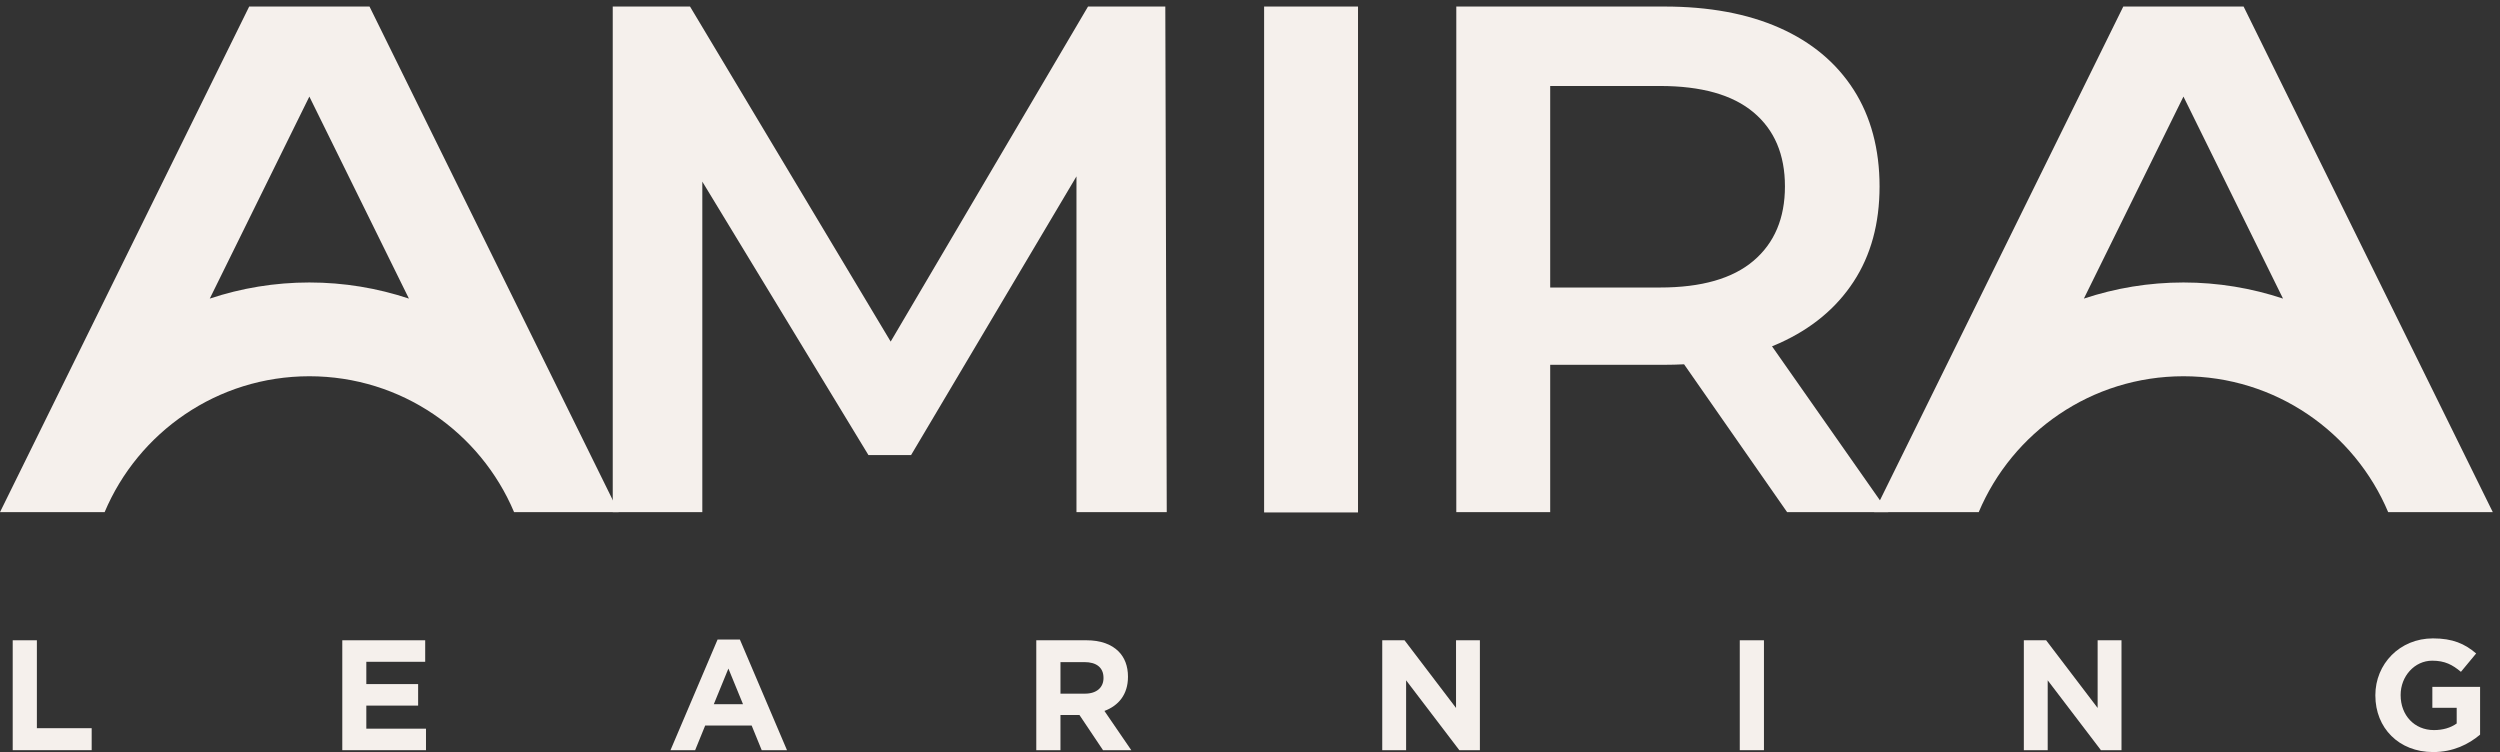 <svg width="216" height="65" viewBox="0 0 216 65" fill="none" xmlns="http://www.w3.org/2000/svg">
<rect x="0" y="0" width="216" height="65" fill="#333333" stroke="none"/>
<path d="M1.098 55.32H3.186V62.916H7.92V64.815H1.098V55.319V55.32Z" fill="#F5F0EC"/>
<path d="M29.574 55.32H36.737V57.179H31.65V59.105H36.126V60.964H31.65V62.958H36.805V64.816H29.574V55.32Z" fill="#F5F0EC"/>
<path d="M61.999 55.253H63.925L67.996 64.816H65.812L64.943 62.686H60.928L60.06 64.816H57.93L62 55.253H61.999ZM64.196 60.842L62.934 57.763L61.673 60.842H64.196Z" fill="#F5F0EC"/>
<path d="M89.536 55.32H93.877C95.084 55.32 96.02 55.659 96.644 56.284C97.173 56.812 97.457 57.559 97.457 58.454V58.481C97.457 60.014 96.63 60.976 95.422 61.425L97.743 64.816H95.301L93.266 61.778H91.624V64.816H89.535V55.32H89.536ZM93.741 59.932C94.758 59.932 95.342 59.39 95.342 58.589V58.562C95.342 57.667 94.718 57.206 93.7 57.206H91.625V59.932H93.741Z" fill="#F5F0EC"/>
<path d="M119.426 55.32H121.352L125.801 61.167V55.32H127.863V64.816H126.086L121.488 58.779V64.816H119.426V55.32Z" fill="#F5F0EC"/>
<path d="M150.316 55.32H152.405V64.816H150.316V55.32Z" fill="#F5F0EC"/>
<path d="M174.859 55.32H176.786L181.235 61.167V55.32H183.297V64.816H181.52L176.921 58.779V64.816H174.859V55.32Z" fill="#F5F0EC"/>
<path d="M205.23 60.095V60.068C205.23 57.368 207.333 55.157 210.209 55.157C211.918 55.157 212.949 55.619 213.94 56.459L212.624 58.046C211.892 57.436 211.241 57.083 210.142 57.083C208.622 57.083 207.415 58.426 207.415 60.04V60.067C207.415 61.803 208.609 63.079 210.291 63.079C211.051 63.079 211.729 62.889 212.258 62.509V61.152H210.155V59.348H214.279V63.472C213.302 64.299 211.959 64.978 210.223 64.978C207.266 64.978 205.231 62.902 205.231 60.094L205.23 60.095Z" fill="#F5F0EC"/>
<path d="M100.807 44.25L100.683 0.565H94.005L76.954 29.513L59.619 0.565H52.941V44.25H60.68V15.692L75.034 39.32H78.716L93.007 15.239V44.25H100.807Z" fill="#F5F0EC"/>
<path d="M163.143 44.249L153.102 29.921C153.321 29.833 153.539 29.742 153.751 29.646C156.517 28.398 158.65 26.63 160.147 24.342C161.646 22.055 162.394 19.308 162.394 16.105C162.394 12.901 161.645 10.073 160.147 7.742C158.65 5.413 156.517 3.635 153.751 2.407C150.984 1.18 147.666 0.565 143.797 0.565H125.824V44.25H133.937V31.519H143.797C144.379 31.519 144.947 31.503 145.504 31.475L154.407 44.25H163.144L163.143 44.249ZM151.504 9.707C153.315 11.226 154.219 13.358 154.219 16.104C154.219 18.849 153.314 20.993 151.504 22.532C149.694 24.072 147.001 24.841 143.423 24.841H133.937V7.429H143.423C147 7.429 149.694 8.188 151.504 9.707Z" fill="#F5F0EC"/>
<path d="M117.332 0.565H109.219V44.275H117.332V0.565Z" fill="#F5F0EC"/>
<path d="M26.728 32.508C34.684 32.508 41.509 37.351 44.417 44.25H53.456L31.925 0.565H21.53L0 44.25H9.039C11.947 37.351 18.771 32.508 26.729 32.508H26.728ZM26.728 8.344L35.331 25.799C32.611 24.893 29.714 24.406 26.728 24.406C23.741 24.406 20.845 24.893 18.124 25.799L26.728 8.344Z" fill="#F5F0EC"/>
<path d="M188.65 32.508C196.606 32.508 203.431 37.351 206.339 44.25H215.378L193.847 0.565H183.452L161.922 44.25H170.961C173.869 37.351 180.693 32.508 188.651 32.508H188.65ZM188.65 8.344L197.253 25.799C194.532 24.893 191.636 24.406 188.65 24.406C185.663 24.406 182.767 24.893 180.046 25.799L188.65 8.344Z" fill="#F5F0EC"/>
</svg>
